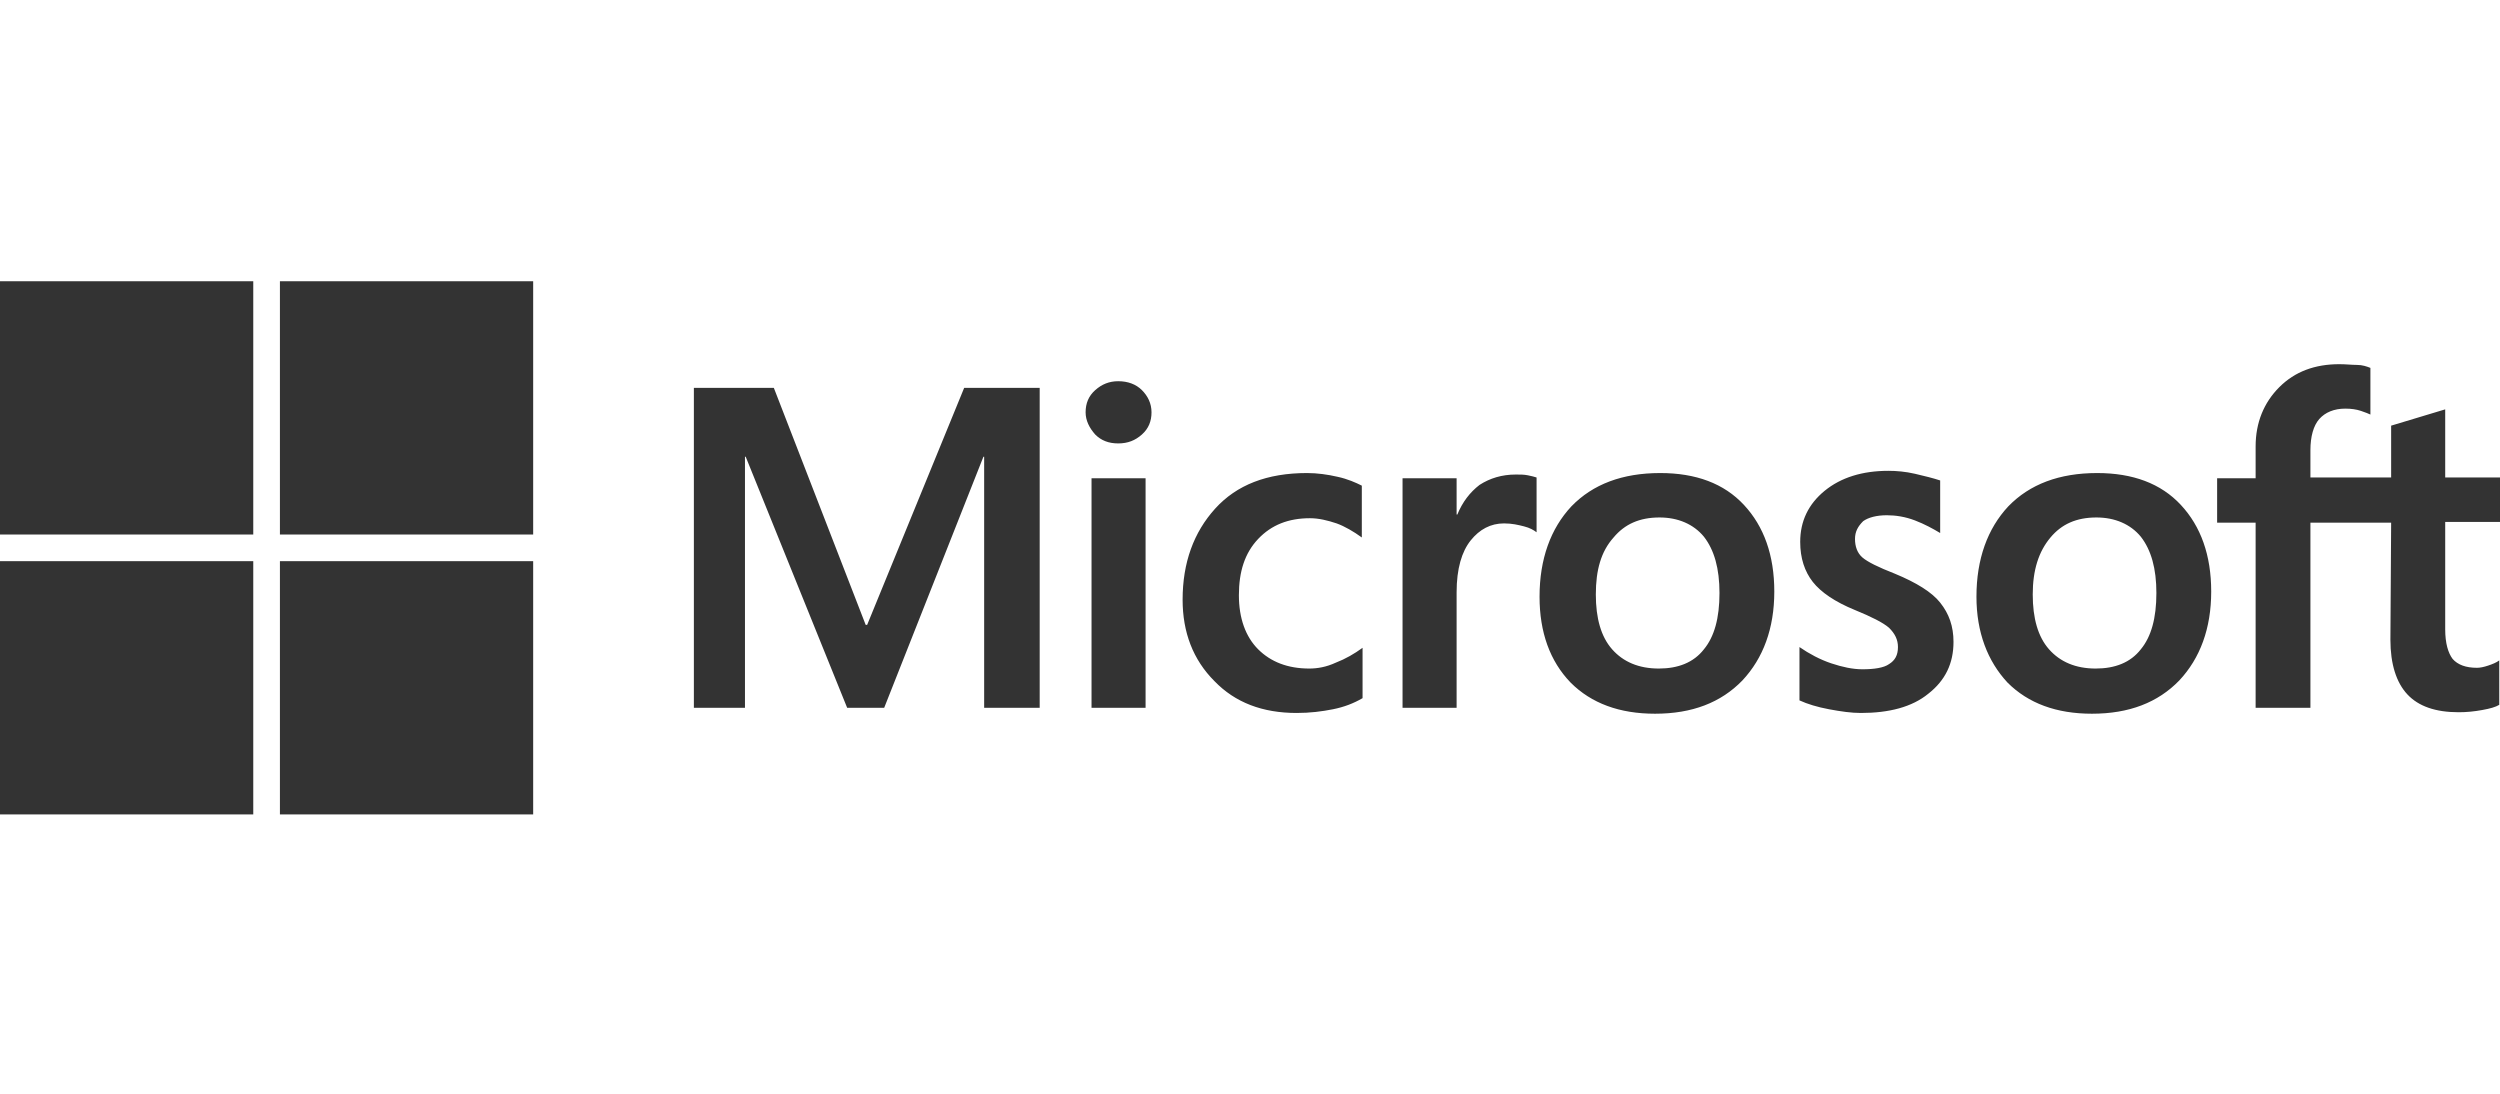 <svg width="160" height="70" viewBox="0 0 160 70" fill="none" xmlns="http://www.w3.org/2000/svg">
<rect width="160" height="70" fill="white"/>
<path d="M66.54 24.825V45.298H62.986V29.232H62.938L56.588 45.298H54.218L47.725 29.232H47.678V45.298H44.408V24.825H49.526L55.403 39.99H55.498L61.706 24.825H66.54V24.825ZM69.479 26.389C69.479 25.82 69.668 25.346 70.095 24.967C70.521 24.588 70.995 24.398 71.564 24.398C72.18 24.398 72.701 24.588 73.081 24.967C73.46 25.346 73.697 25.82 73.697 26.389C73.697 26.957 73.507 27.431 73.081 27.81C72.654 28.189 72.18 28.379 71.564 28.379C70.948 28.379 70.474 28.189 70.095 27.81C69.716 27.384 69.479 26.91 69.479 26.389ZM73.317 30.607V45.298H69.858V30.607H73.317ZM83.791 42.787C84.313 42.787 84.882 42.692 85.498 42.407C86.114 42.17 86.683 41.839 87.204 41.46V44.682C86.635 45.014 86.019 45.251 85.308 45.393C84.597 45.535 83.839 45.63 82.986 45.63C80.806 45.63 79.052 44.967 77.725 43.592C76.351 42.218 75.687 40.464 75.687 38.379C75.687 36.009 76.398 34.066 77.772 32.55C79.147 31.033 81.09 30.275 83.649 30.275C84.313 30.275 84.976 30.37 85.592 30.512C86.256 30.654 86.777 30.891 87.156 31.081V34.398C86.635 34.019 86.066 33.687 85.545 33.498C84.976 33.308 84.408 33.166 83.839 33.166C82.465 33.166 81.374 33.592 80.521 34.493C79.668 35.393 79.289 36.578 79.289 38.095C79.289 39.564 79.716 40.749 80.521 41.554C81.327 42.36 82.417 42.787 83.791 42.787ZM97.014 30.37C97.299 30.37 97.535 30.37 97.772 30.417C98.01 30.464 98.199 30.512 98.341 30.559V34.066C98.152 33.924 97.915 33.782 97.535 33.687C97.156 33.592 96.777 33.498 96.256 33.498C95.403 33.498 94.692 33.877 94.123 34.588C93.555 35.298 93.223 36.389 93.223 37.905V45.298H89.763V30.607H93.223V32.929H93.27C93.602 32.123 94.076 31.507 94.692 31.033C95.356 30.607 96.114 30.37 97.014 30.37ZM98.531 38.19C98.531 35.772 99.242 33.829 100.569 32.407C101.943 30.986 103.839 30.275 106.256 30.275C108.531 30.275 110.332 30.938 111.611 32.313C112.891 33.687 113.555 35.535 113.555 37.858C113.555 40.227 112.844 42.123 111.517 43.545C110.142 44.967 108.294 45.678 105.924 45.678C103.649 45.678 101.848 45.014 100.521 43.687C99.194 42.313 98.531 40.464 98.531 38.19ZM102.133 38.047C102.133 39.564 102.464 40.749 103.175 41.554C103.886 42.36 104.882 42.787 106.161 42.787C107.393 42.787 108.389 42.407 109.052 41.554C109.716 40.749 110.047 39.564 110.047 37.953C110.047 36.389 109.716 35.204 109.052 34.351C108.389 33.545 107.393 33.118 106.209 33.118C104.929 33.118 103.981 33.545 103.27 34.398C102.464 35.298 102.133 36.483 102.133 38.047ZM118.72 34.493C118.72 34.967 118.863 35.393 119.194 35.678C119.526 35.962 120.19 36.294 121.28 36.72C122.654 37.289 123.649 37.905 124.171 38.569C124.739 39.279 125.024 40.085 125.024 41.081C125.024 42.455 124.502 43.545 123.412 44.398C122.37 45.251 120.9 45.63 119.1 45.63C118.483 45.63 117.82 45.535 117.062 45.393C116.303 45.251 115.687 45.062 115.166 44.825V41.412C115.782 41.839 116.493 42.218 117.204 42.455C117.915 42.692 118.578 42.834 119.194 42.834C119.953 42.834 120.569 42.739 120.9 42.502C121.28 42.265 121.469 41.934 121.469 41.412C121.469 40.938 121.28 40.559 120.9 40.18C120.521 39.848 119.763 39.469 118.72 39.043C117.441 38.521 116.54 37.905 116.019 37.242C115.498 36.578 115.213 35.725 115.213 34.682C115.213 33.355 115.735 32.265 116.777 31.412C117.82 30.559 119.194 30.133 120.853 30.133C121.374 30.133 121.943 30.18 122.559 30.322C123.175 30.464 123.744 30.607 124.171 30.749V34.114C123.697 33.829 123.175 33.545 122.559 33.308C121.943 33.071 121.327 32.976 120.758 32.976C120.095 32.976 119.573 33.118 119.242 33.355C118.91 33.687 118.72 34.019 118.72 34.493ZM126.493 38.19C126.493 35.772 127.204 33.829 128.531 32.407C129.905 30.986 131.801 30.275 134.218 30.275C136.493 30.275 138.294 30.938 139.573 32.313C140.853 33.687 141.517 35.535 141.517 37.858C141.517 40.227 140.806 42.123 139.479 43.545C138.104 44.967 136.256 45.678 133.886 45.678C131.611 45.678 129.81 45.014 128.483 43.687C127.204 42.313 126.493 40.464 126.493 38.19ZM130.095 38.047C130.095 39.564 130.427 40.749 131.137 41.554C131.848 42.36 132.844 42.787 134.123 42.787C135.355 42.787 136.351 42.407 137.014 41.554C137.678 40.749 138.009 39.564 138.009 37.953C138.009 36.389 137.678 35.204 137.014 34.351C136.351 33.545 135.355 33.118 134.171 33.118C132.891 33.118 131.943 33.545 131.232 34.398C130.474 35.298 130.095 36.483 130.095 38.047ZM153.033 33.45H147.867V45.298H144.36V33.45H141.896V30.607H144.36V28.569C144.36 27.052 144.882 25.772 145.877 24.777C146.872 23.782 148.152 23.308 149.716 23.308C150.142 23.308 150.521 23.355 150.853 23.355C151.185 23.355 151.469 23.45 151.706 23.545V26.531C151.611 26.483 151.374 26.389 151.09 26.294C150.806 26.199 150.474 26.152 150.095 26.152C149.384 26.152 148.815 26.389 148.436 26.815C148.057 27.242 147.867 27.953 147.867 28.806V30.559H153.033V27.242L156.493 26.199V30.559H160V33.403H156.493V40.275C156.493 41.175 156.682 41.791 156.967 42.17C157.299 42.55 157.82 42.739 158.531 42.739C158.72 42.739 158.957 42.692 159.242 42.597C159.526 42.502 159.763 42.407 159.953 42.265V45.109C159.716 45.251 159.384 45.346 158.863 45.441C158.341 45.535 157.867 45.583 157.346 45.583C155.877 45.583 154.787 45.204 154.076 44.445C153.365 43.687 152.986 42.502 152.986 40.938L153.033 33.45Z" fill="#333333"/>
<path d="M16.209 18H0V34.209H16.209V18Z" fill="#333333"/>
<path d="M34.123 18H17.915V34.209H34.123V18Z" fill="#333333"/>
<path d="M16.209 35.915H0V52.123H16.209V35.915Z" fill="#333333"/>
<path d="M34.123 35.915H17.915V52.123H34.123V35.915Z" fill="#333333"/>
</svg>